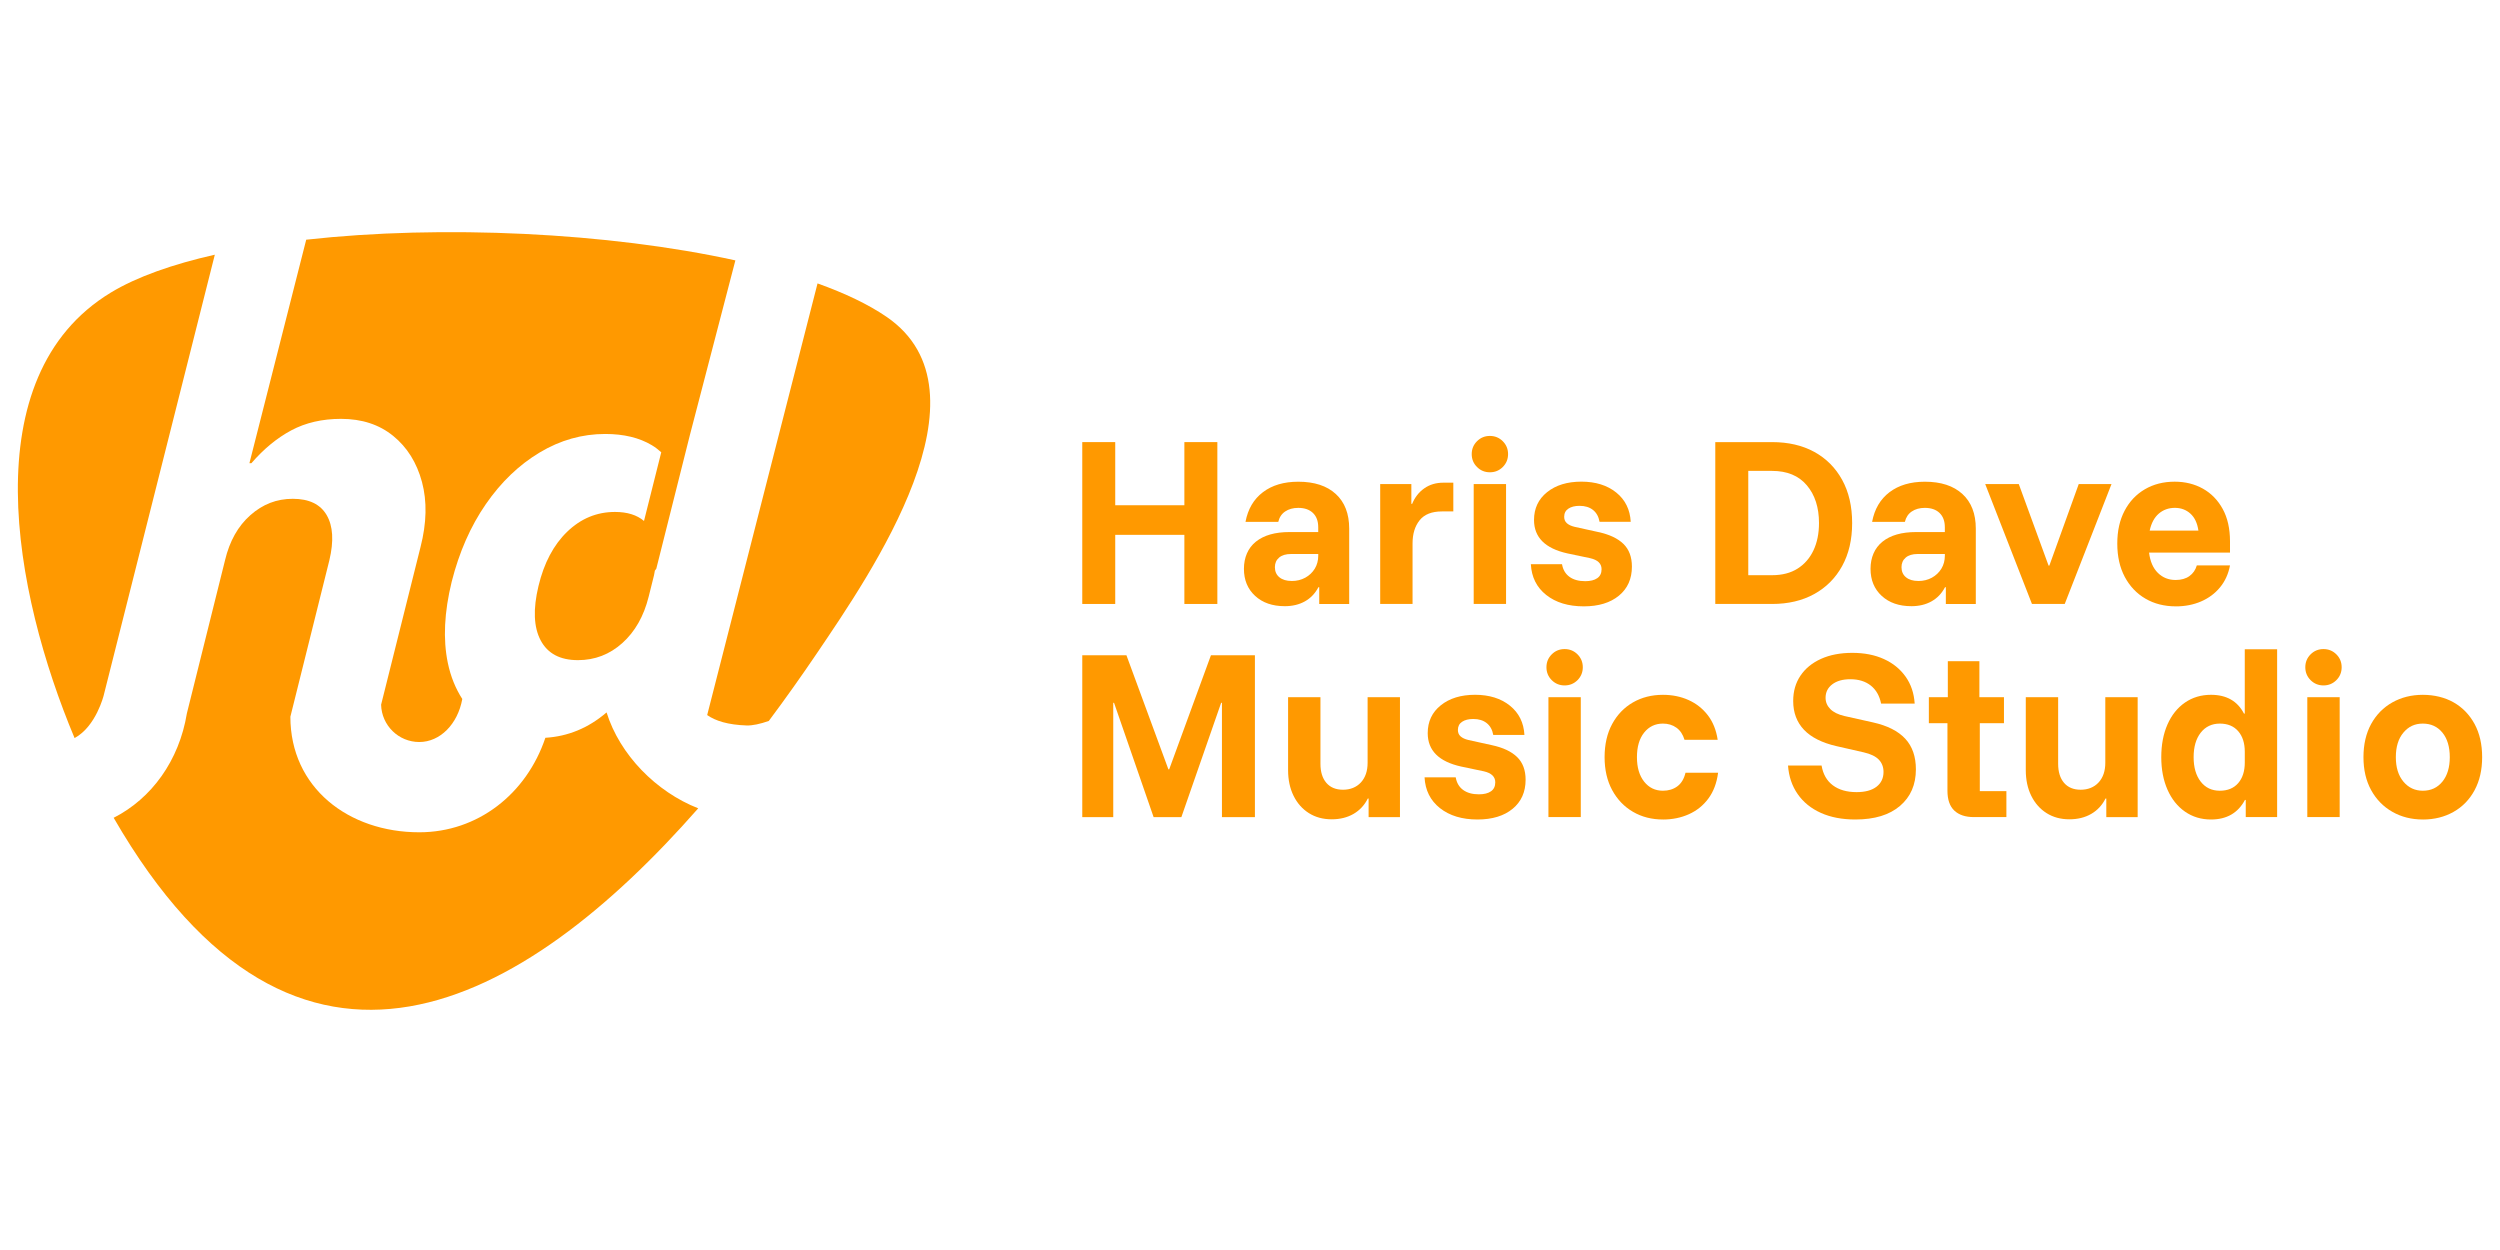<svg width="140" height="70" viewBox="0 0 140 70" fill="none" xmlns="http://www.w3.org/2000/svg">
<path d="M60.607 33.822V24.758H62.453V28.294H66.325V24.758H68.172V33.822H66.325V29.951H62.453V33.822H60.607Z" fill="#FF9900"/>
<path d="M71.943 33.946C71.256 33.946 70.704 33.754 70.287 33.37C69.869 32.985 69.66 32.481 69.66 31.854C69.66 31.227 69.884 30.69 70.331 30.332C70.778 29.974 71.405 29.795 72.21 29.795H73.821V29.527C73.821 29.183 73.723 28.916 73.525 28.726C73.327 28.536 73.053 28.441 72.702 28.441C72.411 28.441 72.167 28.509 71.969 28.643C71.771 28.777 71.643 28.971 71.583 29.225H69.748C69.882 28.509 70.207 27.955 70.722 27.564C71.236 27.172 71.897 26.976 72.702 26.976C73.604 26.976 74.306 27.205 74.805 27.664C75.305 28.122 75.555 28.77 75.555 29.605V33.824H73.877V32.884H73.832C73.646 33.235 73.392 33.5 73.072 33.678C72.751 33.857 72.374 33.947 71.942 33.947L71.943 33.946ZM72.334 32.536C72.617 32.536 72.871 32.474 73.095 32.351C73.318 32.228 73.496 32.06 73.627 31.847C73.757 31.634 73.822 31.39 73.822 31.114V31.024H72.3C72.009 31.024 71.785 31.091 71.629 31.226C71.472 31.36 71.394 31.538 71.394 31.762C71.394 32.001 71.477 32.19 71.645 32.327C71.813 32.465 72.042 32.534 72.333 32.534L72.334 32.536Z" fill="#FF9900"/>
<path d="M77.291 33.822V27.108H79.036V28.216H79.081C79.23 27.851 79.456 27.561 79.758 27.349C80.061 27.136 80.416 27.03 80.827 27.03H81.386V28.64H80.748C80.182 28.64 79.765 28.804 79.501 29.133C79.236 29.462 79.103 29.894 79.103 30.431V33.822H77.29H77.291Z" fill="#FF9900"/>
<path d="M83.434 26.448C83.15 26.448 82.91 26.35 82.712 26.152C82.514 25.954 82.416 25.714 82.416 25.43C82.416 25.147 82.514 24.907 82.712 24.709C82.91 24.511 83.15 24.412 83.434 24.412C83.717 24.412 83.958 24.512 84.156 24.709C84.353 24.907 84.452 25.147 84.452 25.43C84.452 25.714 84.353 25.954 84.156 26.152C83.958 26.35 83.717 26.448 83.434 26.448ZM82.527 33.822V27.108H84.339V33.822H82.527Z" fill="#FF9900"/>
<path d="M88.693 33.956C87.827 33.956 87.126 33.743 86.589 33.318C86.052 32.893 85.765 32.318 85.728 31.595H87.473C87.525 31.901 87.663 32.136 87.887 32.3C88.11 32.464 88.406 32.546 88.771 32.546C89.062 32.546 89.288 32.49 89.448 32.377C89.608 32.266 89.688 32.098 89.688 31.874C89.688 31.561 89.475 31.355 89.05 31.258L87.774 30.99C86.528 30.714 85.905 30.091 85.905 29.121C85.905 28.472 86.149 27.952 86.638 27.56C87.127 27.168 87.766 26.972 88.558 26.972C89.349 26.972 90.006 27.175 90.51 27.582C91.014 27.989 91.283 28.535 91.321 29.222H89.576C89.523 28.931 89.4 28.709 89.206 28.556C89.013 28.404 88.762 28.327 88.456 28.327C88.195 28.327 87.987 28.379 87.83 28.484C87.673 28.588 87.594 28.741 87.594 28.942C87.594 29.091 87.645 29.211 87.745 29.3C87.846 29.39 87.989 29.457 88.176 29.502L89.496 29.793C90.123 29.927 90.595 30.149 90.912 30.459C91.229 30.768 91.387 31.192 91.387 31.729C91.387 32.415 91.145 32.958 90.66 33.357C90.174 33.757 89.518 33.956 88.691 33.956H88.693Z" fill="#FF9900"/>
<path d="M96.056 33.822V24.758H99.234C100.144 24.758 100.933 24.941 101.6 25.306C102.268 25.672 102.788 26.195 103.161 26.873C103.534 27.552 103.72 28.357 103.72 29.29C103.72 30.223 103.534 31.017 103.161 31.696C102.788 32.375 102.265 32.899 101.594 33.268C100.923 33.638 100.136 33.822 99.234 33.822H96.056ZM97.902 32.211H99.234C99.8 32.211 100.278 32.088 100.666 31.841C101.054 31.595 101.35 31.254 101.556 30.817C101.761 30.38 101.864 29.871 101.864 29.29C101.864 28.417 101.636 27.712 101.181 27.175C100.726 26.638 100.077 26.37 99.235 26.37H97.903V32.211H97.902Z" fill="#FF9900"/>
<path d="M107.033 33.946C106.346 33.946 105.794 33.754 105.376 33.37C104.959 32.985 104.75 32.481 104.75 31.854C104.75 31.227 104.974 30.69 105.421 30.332C105.868 29.974 106.495 29.795 107.3 29.795H108.911V29.527C108.911 29.183 108.813 28.916 108.615 28.726C108.417 28.536 108.143 28.441 107.792 28.441C107.501 28.441 107.257 28.509 107.059 28.643C106.861 28.777 106.733 28.971 106.673 29.225H104.838C104.972 28.509 105.297 27.955 105.811 27.564C106.326 27.172 106.986 26.976 107.792 26.976C108.694 26.976 109.396 27.205 109.895 27.664C110.395 28.122 110.645 28.77 110.645 29.605V33.824H108.967V32.884H108.922C108.736 33.235 108.482 33.5 108.161 33.678C107.841 33.857 107.464 33.947 107.032 33.947L107.033 33.946ZM107.424 32.536C107.707 32.536 107.961 32.474 108.185 32.351C108.408 32.228 108.586 32.06 108.717 31.847C108.847 31.634 108.912 31.39 108.912 31.114V31.024H107.39C107.099 31.024 106.875 31.091 106.719 31.226C106.562 31.36 106.484 31.538 106.484 31.762C106.484 32.001 106.567 32.19 106.735 32.327C106.903 32.465 107.132 32.534 107.423 32.534L107.424 32.536Z" fill="#FF9900"/>
<path d="M113.79 33.822L111.172 27.108H113.052L114.72 31.673H114.764L116.409 27.108H118.244L115.625 33.822H113.79Z" fill="#FF9900"/>
<path d="M121.846 33.956C121.205 33.956 120.637 33.812 120.146 33.525C119.653 33.239 119.268 32.831 118.987 32.306C118.708 31.78 118.568 31.159 118.568 30.443C118.568 29.727 118.704 29.121 118.977 28.602C119.249 28.084 119.628 27.683 120.113 27.399C120.597 27.116 121.153 26.974 121.78 26.974C122.369 26.974 122.897 27.105 123.363 27.365C123.83 27.627 124.198 28.005 124.471 28.501C124.743 28.997 124.88 29.603 124.88 30.319V30.946H120.348C120.407 31.439 120.571 31.817 120.841 32.082C121.109 32.347 121.441 32.479 121.836 32.479C122.149 32.479 122.407 32.406 122.608 32.261C122.81 32.116 122.948 31.916 123.022 31.663H124.88C124.79 32.14 124.604 32.55 124.32 32.893C124.037 33.237 123.682 33.499 123.258 33.682C122.832 33.865 122.363 33.957 121.847 33.957L121.846 33.956ZM120.381 29.715H123.111C123.052 29.298 122.903 28.98 122.664 28.764C122.425 28.548 122.134 28.44 121.792 28.44C121.449 28.44 121.14 28.548 120.891 28.764C120.641 28.98 120.472 29.298 120.382 29.715H120.381Z" fill="#FF9900"/>
<path d="M60.607 45.758V36.694H63.08L65.43 43.083H65.475L67.813 36.694H70.275V45.758H68.429V39.357H68.384L66.157 45.758H64.602L62.386 39.357H62.342V45.758H60.607Z" fill="#FF9900"/>
<path d="M74.572 45.881C74.087 45.881 73.662 45.765 73.296 45.534C72.931 45.303 72.645 44.98 72.44 44.565C72.236 44.151 72.133 43.672 72.133 43.128V39.044H73.945V42.77C73.945 43.225 74.055 43.582 74.275 43.839C74.495 44.096 74.807 44.225 75.21 44.225C75.612 44.225 75.961 44.089 76.211 43.816C76.461 43.544 76.586 43.177 76.586 42.715V39.045H78.398V45.758H76.642V44.718H76.597C76.411 45.091 76.144 45.378 75.797 45.579C75.45 45.78 75.041 45.881 74.572 45.881V45.881Z" fill="#FF9900"/>
<path d="M82.74 45.892C81.874 45.892 81.174 45.679 80.636 45.254C80.1 44.828 79.812 44.254 79.775 43.531H81.52C81.573 43.837 81.71 44.072 81.934 44.236C82.158 44.4 82.453 44.482 82.818 44.482C83.109 44.482 83.335 44.426 83.495 44.313C83.655 44.202 83.735 44.034 83.735 43.809C83.735 43.497 83.523 43.291 83.097 43.194L81.821 42.926C80.576 42.65 79.952 42.027 79.952 41.057C79.952 40.407 80.196 39.888 80.685 39.496C81.174 39.104 81.813 38.908 82.605 38.908C83.396 38.908 84.053 39.111 84.557 39.518C85.061 39.925 85.331 40.471 85.368 41.158H83.623C83.571 40.867 83.448 40.645 83.253 40.492C83.06 40.339 82.81 40.263 82.504 40.263C82.242 40.263 82.034 40.315 81.877 40.42C81.72 40.524 81.642 40.677 81.642 40.878C81.642 41.027 81.692 41.147 81.792 41.236C81.894 41.326 82.036 41.393 82.223 41.438L83.544 41.729C84.17 41.863 84.642 42.085 84.959 42.395C85.276 42.704 85.434 43.128 85.434 43.665C85.434 44.351 85.192 44.894 84.707 45.293C84.222 45.692 83.565 45.892 82.738 45.892H82.74Z" fill="#FF9900"/>
<path d="M87.619 38.384C87.335 38.384 87.095 38.285 86.897 38.088C86.699 37.89 86.601 37.649 86.601 37.366C86.601 37.083 86.699 36.842 86.897 36.644C87.095 36.446 87.335 36.348 87.619 36.348C87.902 36.348 88.143 36.447 88.341 36.644C88.537 36.842 88.637 37.083 88.637 37.366C88.637 37.649 88.537 37.89 88.341 38.088C88.143 38.285 87.902 38.384 87.619 38.384ZM86.712 45.757V39.044H88.524V45.757H86.712Z" fill="#FF9900"/>
<path d="M93.124 45.892C92.497 45.892 91.938 45.748 91.446 45.461C90.954 45.175 90.566 44.769 90.282 44.247C89.999 43.725 89.857 43.109 89.857 42.401C89.857 41.692 89.998 41.065 90.282 40.543C90.566 40.021 90.954 39.618 91.446 39.335C91.938 39.052 92.498 38.91 93.124 38.91C93.646 38.91 94.124 39.007 94.556 39.201C94.989 39.395 95.349 39.679 95.636 40.051C95.923 40.424 96.108 40.882 96.19 41.427H94.332C94.243 41.129 94.092 40.903 93.879 40.75C93.666 40.597 93.414 40.521 93.124 40.521C92.692 40.521 92.341 40.689 92.072 41.025C91.804 41.36 91.669 41.819 91.669 42.401C91.669 42.983 91.804 43.432 92.072 43.772C92.341 44.111 92.691 44.281 93.124 44.281C93.437 44.281 93.706 44.199 93.93 44.035C94.153 43.871 94.306 43.618 94.388 43.274H96.213C96.138 43.849 95.957 44.33 95.669 44.718C95.383 45.106 95.018 45.398 94.578 45.596C94.138 45.794 93.653 45.893 93.123 45.893L93.124 45.892Z" fill="#FF9900"/>
<path d="M103.899 45.892C103.161 45.892 102.517 45.769 101.969 45.522C101.421 45.276 100.988 44.925 100.671 44.47C100.354 44.015 100.173 43.482 100.129 42.87H102.008C102.09 43.355 102.301 43.724 102.64 43.978C102.979 44.231 103.421 44.359 103.966 44.359C104.451 44.359 104.824 44.258 105.085 44.056C105.346 43.855 105.477 43.578 105.477 43.228C105.477 42.953 105.388 42.722 105.214 42.54C105.039 42.357 104.757 42.221 104.37 42.132L102.848 41.785C102.034 41.598 101.427 41.292 101.023 40.868C100.62 40.442 100.419 39.905 100.419 39.256C100.419 38.711 100.555 38.238 100.828 37.835C101.1 37.432 101.484 37.119 101.98 36.895C102.476 36.671 103.06 36.56 103.731 36.56C104.403 36.56 104.992 36.676 105.499 36.907C106.007 37.138 106.411 37.466 106.713 37.892C107.016 38.317 107.185 38.82 107.222 39.402H105.342C105.253 38.962 105.059 38.625 104.761 38.389C104.463 38.155 104.082 38.037 103.619 38.037C103.194 38.037 102.856 38.132 102.607 38.322C102.357 38.512 102.232 38.764 102.232 39.078C102.232 39.317 102.32 39.525 102.495 39.705C102.671 39.883 102.934 40.014 103.284 40.096L104.885 40.454C105.69 40.633 106.292 40.937 106.692 41.366C107.091 41.795 107.29 42.368 107.29 43.083C107.29 43.941 106.994 44.624 106.4 45.131C105.807 45.638 104.974 45.892 103.9 45.892H103.899Z" fill="#FF9900"/>
<path d="M110.534 45.757C110.064 45.757 109.701 45.636 109.443 45.394C109.186 45.151 109.057 44.78 109.057 44.281V40.498H108.016V39.044H109.078V37.029H110.846V39.044H112.222V40.498H110.869V44.302H112.358V45.757H110.533H110.534Z" fill="#FF9900"/>
<path d="M115.883 45.881C115.398 45.881 114.973 45.765 114.607 45.534C114.242 45.303 113.956 44.98 113.751 44.565C113.546 44.151 113.444 43.672 113.444 43.128V39.044H115.256V42.77C115.256 43.225 115.366 43.582 115.586 43.839C115.806 44.096 116.118 44.225 116.521 44.225C116.923 44.225 117.272 44.089 117.522 43.816C117.772 43.544 117.897 43.177 117.897 42.715V39.045H119.709V45.758H117.953V44.718H117.908C117.722 45.091 117.455 45.378 117.108 45.579C116.761 45.78 116.352 45.881 115.883 45.881V45.881Z" fill="#FF9900"/>
<path d="M123.817 45.892C123.265 45.892 122.778 45.744 122.357 45.45C121.935 45.155 121.609 44.745 121.378 44.219C121.147 43.693 121.031 43.087 121.031 42.401C121.031 41.715 121.146 41.097 121.378 40.571C121.609 40.045 121.936 39.636 122.357 39.345C122.778 39.054 123.265 38.909 123.817 38.909C124.682 38.909 125.298 39.259 125.663 39.961H125.707V36.358H127.519V45.757H125.762V44.795H125.718C125.33 45.526 124.695 45.892 123.816 45.892H123.817ZM124.309 44.281C124.749 44.281 125.093 44.139 125.339 43.855C125.584 43.572 125.708 43.188 125.708 42.703V42.099C125.708 41.614 125.585 41.23 125.339 40.947C125.093 40.663 124.749 40.521 124.309 40.521C123.869 40.521 123.505 40.691 123.24 41.03C122.975 41.37 122.843 41.827 122.843 42.401C122.843 42.974 122.975 43.432 123.24 43.772C123.505 44.112 123.862 44.281 124.309 44.281Z" fill="#FF9900"/>
<path d="M130.115 38.384C129.832 38.384 129.591 38.285 129.393 38.088C129.196 37.89 129.097 37.649 129.097 37.366C129.097 37.083 129.196 36.842 129.393 36.644C129.591 36.446 129.832 36.348 130.115 36.348C130.398 36.348 130.639 36.447 130.837 36.644C131.034 36.842 131.133 37.083 131.133 37.366C131.133 37.649 131.034 37.89 130.837 38.088C130.639 38.285 130.398 38.384 130.115 38.384ZM129.209 45.757V39.044H131.022V45.757H129.209Z" fill="#FF9900"/>
<path d="M135.677 45.892C135.043 45.892 134.474 45.748 133.971 45.461C133.467 45.175 133.072 44.769 132.784 44.247C132.497 43.725 132.354 43.109 132.354 42.401C132.354 41.692 132.497 41.065 132.784 40.543C133.072 40.021 133.467 39.618 133.971 39.335C134.474 39.052 135.043 38.91 135.677 38.91C136.312 38.91 136.91 39.052 137.406 39.335C137.902 39.618 138.291 40.021 138.576 40.543C138.859 41.065 139 41.684 139 42.401C139 43.117 138.859 43.727 138.576 44.253C138.292 44.779 137.898 45.184 137.395 45.467C136.892 45.751 136.319 45.893 135.678 45.893L135.677 45.892ZM135.677 44.281C136.132 44.281 136.498 44.111 136.774 43.772C137.049 43.433 137.188 42.976 137.188 42.401C137.188 41.825 137.049 41.36 136.774 41.025C136.498 40.689 136.132 40.521 135.677 40.521C135.222 40.521 134.875 40.689 134.592 41.025C134.309 41.36 134.167 41.819 134.167 42.401C134.167 42.983 134.308 43.432 134.592 43.772C134.875 44.111 135.237 44.281 135.677 44.281Z" fill="#FF9900"/>
<path d="M14.077 25.94C14.769 25.14 15.515 24.526 16.315 24.098C17.116 23.671 18.044 23.456 19.099 23.456C20.264 23.456 21.238 23.775 22.02 24.412C22.803 25.049 23.34 25.909 23.631 26.991C23.921 28.074 23.895 29.289 23.549 30.635L21.342 39.463C21.371 40.62 22.316 41.553 23.48 41.553C24.643 41.553 25.634 40.553 25.888 39.144C25.517 38.565 25.238 37.897 25.077 37.119C24.804 35.799 24.877 34.285 25.296 32.573C25.714 30.918 26.351 29.471 27.206 28.233C28.061 26.995 29.067 26.031 30.223 25.339C31.378 24.647 32.602 24.302 33.894 24.302C34.931 24.302 35.8 24.512 36.501 24.93C36.697 25.047 36.87 25.182 37.03 25.327L36.064 29.174C35.669 28.84 35.13 28.669 34.44 28.669C33.421 28.669 32.529 29.038 31.765 29.775C31.001 30.512 30.464 31.526 30.155 32.818C29.845 34.111 29.886 35.125 30.278 35.862C30.669 36.599 31.365 36.968 32.365 36.968C33.312 36.968 34.14 36.649 34.85 36.012C35.56 35.375 36.051 34.511 36.324 33.419L36.624 32.218C36.647 32.126 36.653 32.046 36.671 31.959L36.753 31.847L38.638 24.346L41.181 14.582C34.084 13.02 24.748 12.576 17.148 13.423L13.967 25.941H14.076L14.077 25.94Z" fill="#FF9900"/>
<path d="M41.812 40.626C42.131 40.637 42.571 40.543 43.053 40.373C43.993 39.115 44.89 37.848 45.737 36.597C48.814 32.052 55.776 21.949 49.651 17.745C48.634 17.047 47.319 16.422 45.782 15.871L39.602 40.044C40.066 40.369 40.763 40.591 41.812 40.626Z" fill="#FF9900"/>
<path d="M5.809 38.934L12.03 14.263C9.676 14.796 7.665 15.499 6.202 16.387C-1.54 21.086 0.748 33.157 4.176 41.331C5.382 40.683 5.809 38.934 5.809 38.934Z" fill="#FF9900"/>
<path d="M33.969 39.895C32.946 40.773 31.802 41.24 30.541 41.316C29.481 44.47 26.747 46.608 23.48 46.608C19.512 46.608 16.261 44.105 16.261 40.136L18.445 31.373C18.7 30.299 18.65 29.458 18.295 28.848C17.941 28.239 17.308 27.933 16.398 27.933C15.487 27.933 14.714 28.238 14.022 28.848C13.331 29.458 12.857 30.299 12.602 31.373L10.465 39.95C10.031 42.597 8.484 44.722 6.365 45.796C16.635 63.591 29.366 56.346 39.101 45.266C36.743 44.343 34.707 42.266 33.968 39.894L33.969 39.895Z" fill="#FF9900"/>
</svg>

